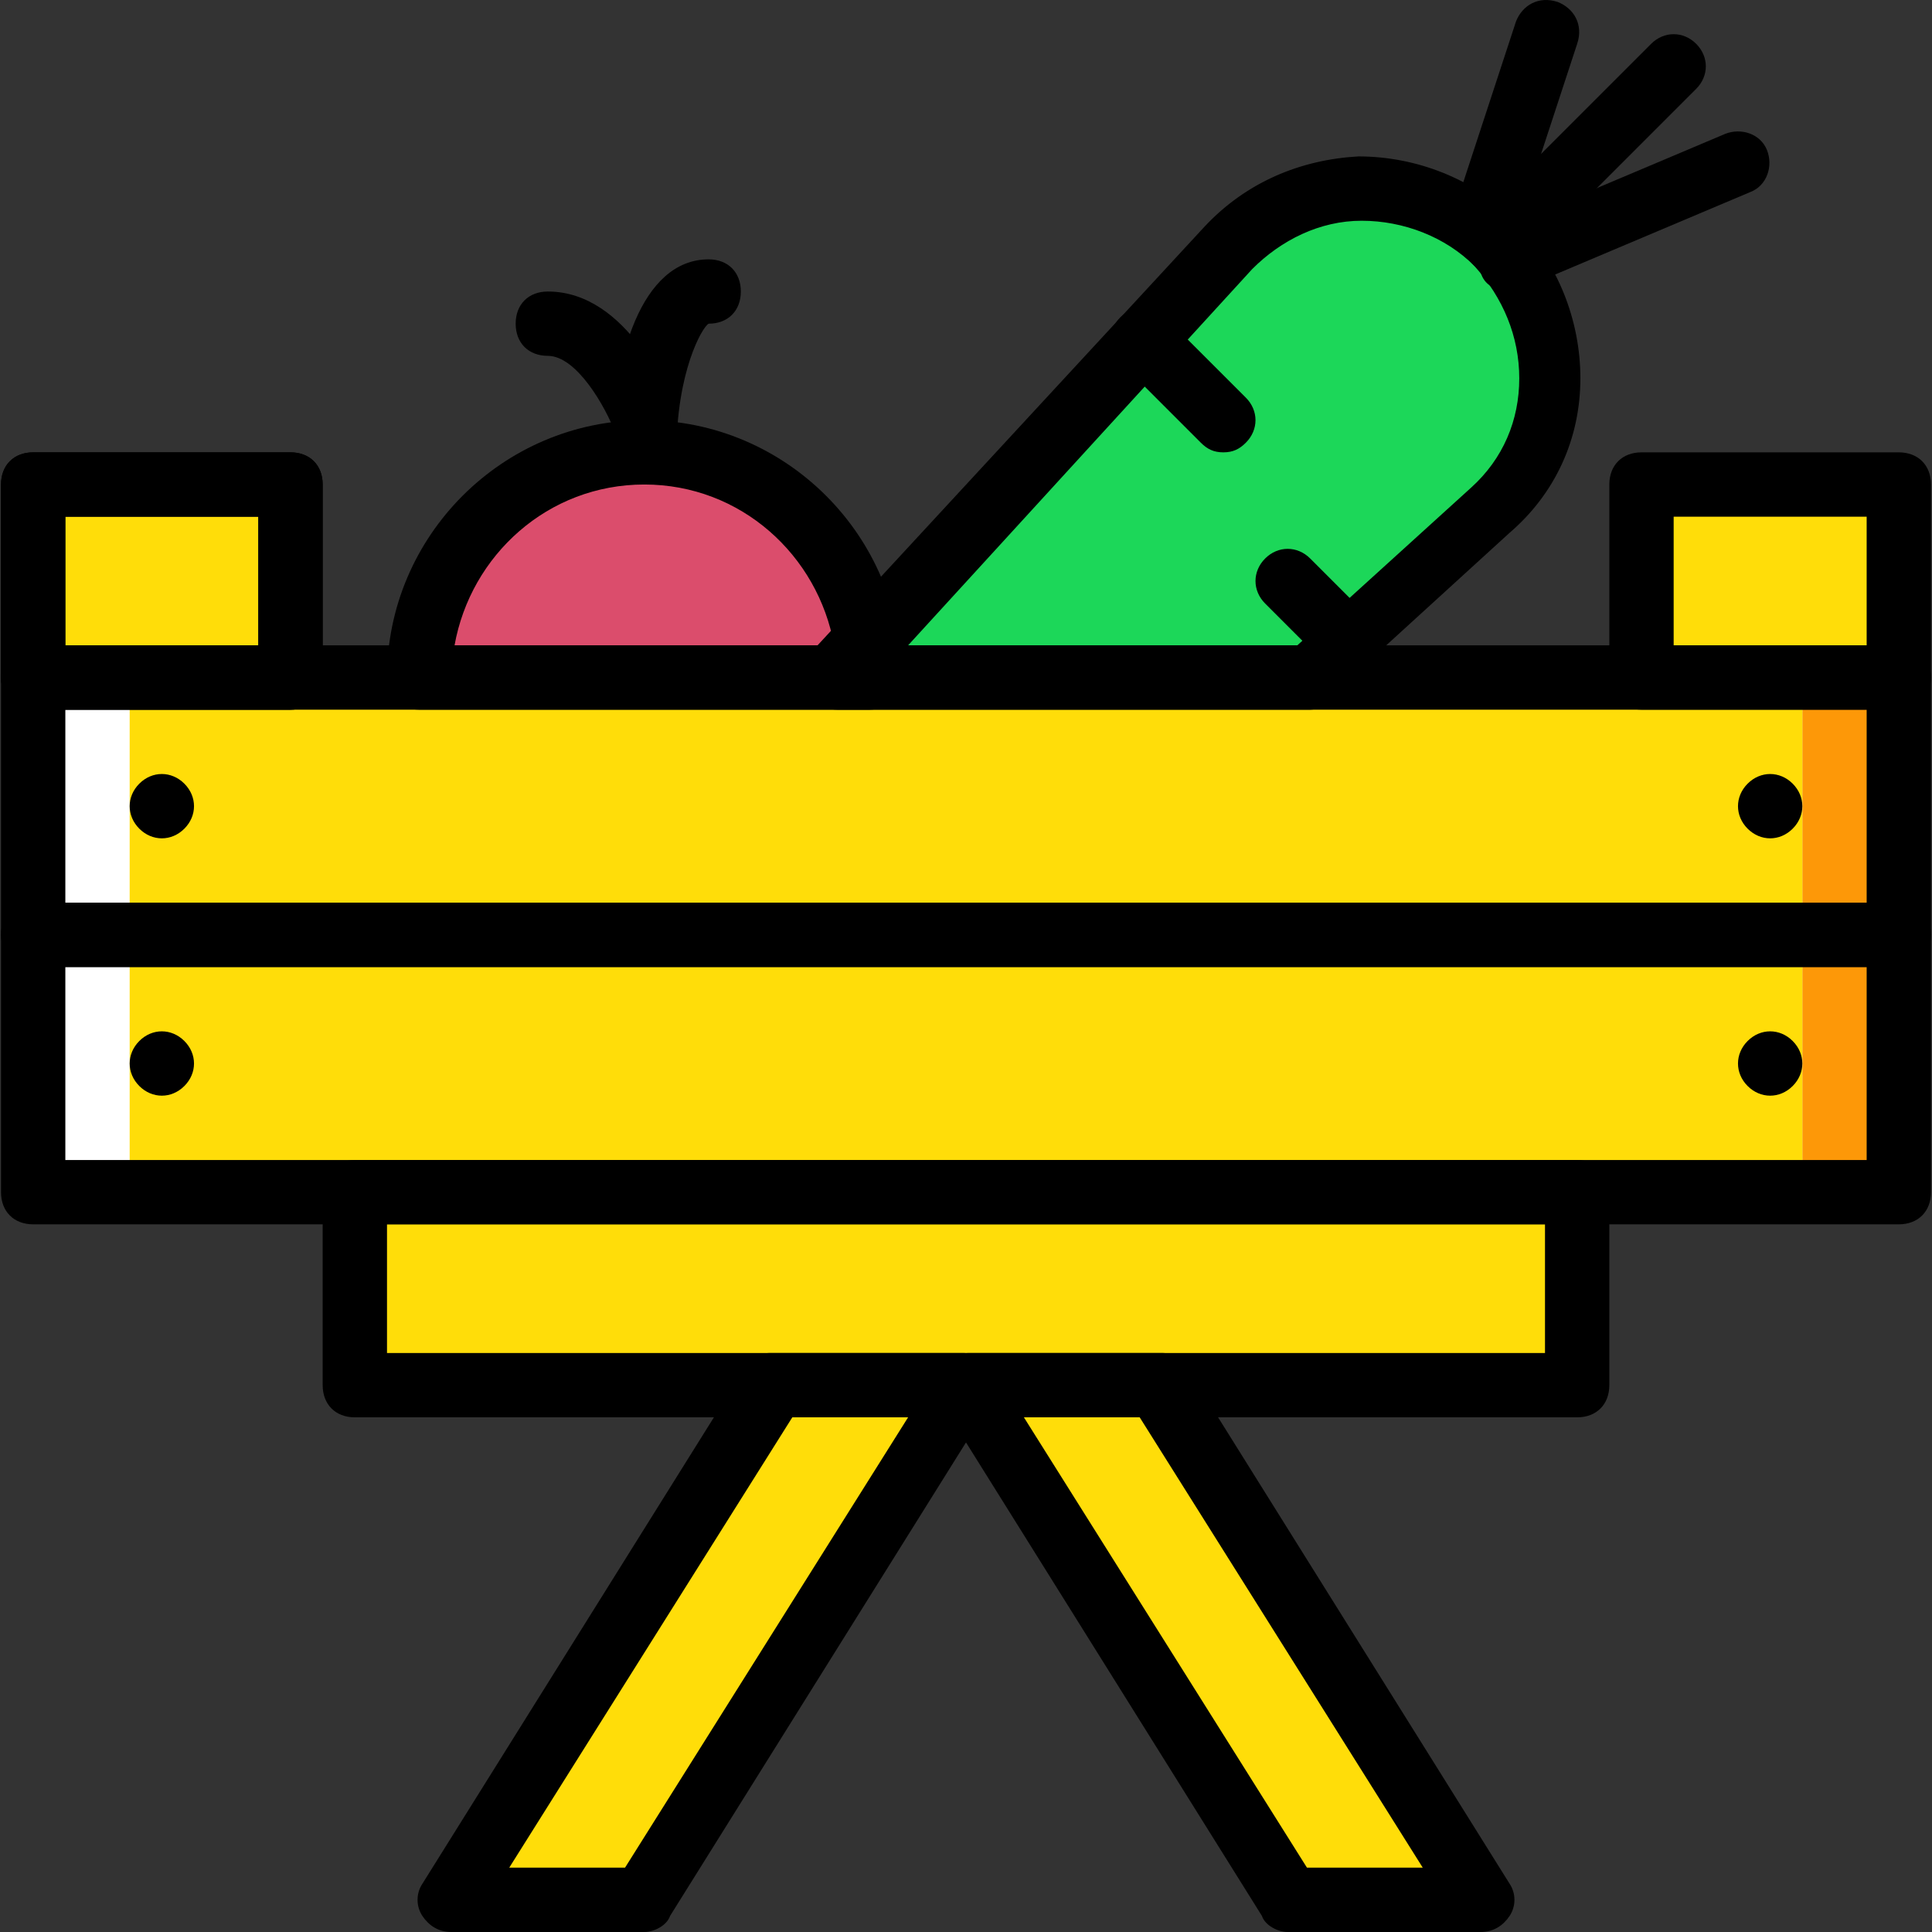 <?xml version="1.0" encoding="iso-8859-1"?>
<!-- Uploaded to: SVG Repo, www.svgrepo.com, Generator: SVG Repo Mixer Tools -->
<svg height="800px" width="800px" version="1.1" id="Layer_1" xmlns="http://www.w3.org/2000/svg" xmlns:xlink="http://www.w3.org/1999/xlink" 
	 viewBox="0 0 512.535 512.535" xml:space="preserve">
<rect x="0" y="0" width="512.535" height="512.535" fill="#333333" stroke="none"/>
<g transform="translate(1 1)">
	<path style="fill:#1CD759;" d="M346.574,178.735l48.64-44.373c20.48-18.773,21.333-51.2,1.707-70.827
		c-19.627-19.627-52.053-18.773-70.827,1.707l-104.96,112.64v0.853H346.574z"/>
	<path style="fill:#DB4D6C;" d="M169.934,119.001c-33.28,0-59.733,26.453-59.733,59.733h119.467
		C229.667,145.455,203.214,119.001,169.934,119.001"/>
	<g>
		<polygon style="fill:#FFDD09;" points="434.467,178.735 502.734,178.735 502.734,127.535 434.467,127.535 		"/>
		<polygon style="fill:#FFDD09;" points="7.801,178.735 76.067,178.735 76.067,127.535 7.801,127.535 		"/>
		<polygon style="fill:#FFDD09;" points="93.134,366.468 417.401,366.468 417.401,315.268 93.134,315.268 		"/>
		<polygon style="fill:#FFDD09;" points="391.801,503.001 340.601,503.001 255.267,366.468 306.467,366.468 		"/>
		<polygon style="fill:#FFDD09;" points="118.734,503.001 169.934,503.001 255.267,366.468 204.067,366.468 		"/>
	</g>
	<g>
		<polygon style="fill:#FD9808;" points="33.401,315.268 502.734,315.268 502.734,247.001 33.401,247.001 		"/>
		<polygon style="fill:#FD9808;" points="33.401,247.001 502.734,247.001 502.734,178.735 33.401,178.735 		"/>
	</g>
	<g>
		<polygon style="fill:#FFFFFF;" points="7.801,315.268 477.134,315.268 477.134,247.001 7.801,247.001 		"/>
		<polygon style="fill:#FFFFFF;" points="7.801,247.001 477.134,247.001 477.134,178.735 7.801,178.735 		"/>
	</g>
	<g>
		<polygon style="fill:#FFDD09;" points="33.401,315.268 477.134,315.268 477.134,247.001 33.401,247.001 		"/>
		<polygon style="fill:#FFDD09;" points="33.401,247.001 477.134,247.001 477.134,178.735 33.401,178.735 		"/>
	</g>
	<path id="SVGCleanerId_0" d="M76.067,187.268H7.801c-5.12,0-8.533-3.413-8.533-8.533v-51.2c0-5.12,3.413-8.533,8.533-8.533h68.267
		c5.12,0,8.533,3.413,8.533,8.533v51.2C84.601,183.855,81.187,187.268,76.067,187.268z M16.334,170.201h51.2v-34.133h-51.2V170.201z
		"/>
	<path d="M47.907,218.841c-3.413,3.413-8.533,3.413-11.947,0s-3.413-8.533,0-11.947s8.533-3.413,11.947,0
		S51.321,215.428,47.907,218.841"/>
	<path d="M47.907,287.108c-3.413,3.413-8.533,3.413-11.947,0c-3.413-3.413-3.413-8.533,0-11.947s8.533-3.413,11.947,0
		S51.321,283.695,47.907,287.108"/>
	<path d="M474.574,287.108c-3.413,3.413-8.533,3.413-11.947,0c-3.413-3.413-3.413-8.533,0-11.947c3.413-3.413,8.533-3.413,11.947,0
		S477.987,283.695,474.574,287.108"/>
	<path d="M474.574,218.841c-3.413,3.413-8.533,3.413-11.947,0c-3.413-3.413-3.413-8.533,0-11.947c3.413-3.413,8.533-3.413,11.947,0
		S477.987,215.428,474.574,218.841"/>
	<path d="M502.734,323.801H7.801c-5.12,0-8.533-3.413-8.533-8.533v-68.267c0-5.12,3.413-8.533,8.533-8.533h494.933
		c5.12,0,8.533,3.413,8.533,8.533v68.267C511.267,320.388,507.854,323.801,502.734,323.801z M16.334,306.735h477.867v-51.2H16.334
		V306.735z"/>
	<path d="M502.734,255.535H7.801c-5.12,0-8.533-3.413-8.533-8.533v-68.267c0-5.12,3.413-8.533,8.533-8.533h494.933
		c5.12,0,8.533,3.413,8.533,8.533v68.267C511.267,252.121,507.854,255.535,502.734,255.535z M16.334,238.468h477.867v-51.2H16.334
		V238.468z"/>
	<g>
		<path id="SVGCleanerId_0_1_" d="M76.067,187.268H7.801c-5.12,0-8.533-3.413-8.533-8.533v-51.2c0-5.12,3.413-8.533,8.533-8.533
			h68.267c5.12,0,8.533,3.413,8.533,8.533v51.2C84.601,183.855,81.187,187.268,76.067,187.268z M16.334,170.201h51.2v-34.133h-51.2
			V170.201z"/>
	</g>
	<path d="M502.734,187.268h-68.267c-5.12,0-8.533-3.413-8.533-8.533v-51.2c0-5.12,3.413-8.533,8.533-8.533h68.267
		c5.12,0,8.533,3.413,8.533,8.533v51.2C511.267,183.855,507.854,187.268,502.734,187.268z M443.001,170.201h51.2v-34.133h-51.2
		V170.201z"/>
	<path d="M346.574,187.268h-125.44c-2.56,0-4.267-0.853-5.973-2.56l-0.853-0.853c-3.413-3.413-3.413-8.533,0-11.947l104.107-112.64
		c11.093-11.947,25.6-17.92,40.96-18.773c15.36,0,30.72,5.973,41.813,17.067s17.067,26.453,17.067,41.813
		c0,16.213-6.827,30.72-18.773,40.96l-48.64,44.373C350.841,186.415,348.281,187.268,346.574,187.268z M239.907,170.201h103.253
		l46.08-41.813c8.533-7.68,12.8-17.92,12.8-29.013c0-11.093-4.267-21.333-11.947-29.867c-7.68-7.68-18.773-11.947-29.867-11.947
		s-21.333,5.12-29.013,12.8L239.907,170.201z"/>
	<path d="M396.067,72.068c-2.56,0-4.267-0.853-5.973-2.56c-3.413-3.413-3.413-8.533,0-11.947l46.933-46.933
		c3.413-3.413,8.533-3.413,11.947,0c3.413,3.413,3.413,8.533,0,11.947l-46.933,46.933C400.334,71.215,397.774,72.068,396.067,72.068
		z"/>
	<path d="M391.801,68.655c-0.853,0-1.707,0-2.56-0.853c-4.267-1.707-6.827-5.973-5.12-11.093l17.067-52.053
		c1.707-4.267,5.973-6.827,11.093-5.12c4.267,1.707,6.827,5.973,5.12,11.093l-17.067,52.053
		C398.627,66.095,395.214,68.655,391.801,68.655z"/>
	<path d="M399.481,76.335c-3.413,0-6.827-1.707-7.68-5.12c-1.707-4.267,0-9.387,4.267-11.093l60.587-25.6
		c4.267-1.707,9.387,0,11.093,4.267c1.707,4.267,0,9.387-4.267,11.093l-60.587,25.6C402.041,76.335,401.187,76.335,399.481,76.335z"
		/>
	<path d="M323.534,119.001c-2.56,0-4.267-0.853-5.973-2.56l-21.333-21.333c-3.413-3.413-3.413-8.533,0-11.947
		c3.413-3.413,8.533-3.413,11.947,0l21.333,21.333c3.413,3.413,3.413,8.533,0,11.947
		C327.801,118.148,326.094,119.001,323.534,119.001z"/>
	<path d="M356.814,177.881c-2.56,0-4.267-0.853-5.973-2.56l-16.213-16.213c-3.413-3.413-3.413-8.533,0-11.947
		c3.413-3.413,8.533-3.413,11.947,0l16.213,16.213c3.413,3.413,3.413,8.533,0,11.947
		C361.081,177.028,358.521,177.881,356.814,177.881z"/>
	<path d="M417.401,375.001H93.134c-5.12,0-8.533-3.413-8.533-8.533v-51.2c0-5.12,3.413-8.533,8.533-8.533h324.267
		c5.12,0,8.533,3.413,8.533,8.533v51.2C425.934,371.588,422.521,375.001,417.401,375.001z M101.667,357.935h307.2v-34.133h-307.2
		V357.935z"/>
	<path d="M391.801,511.535h-51.2c-2.56,0-5.973-1.707-6.827-4.267l-85.333-136.533c-1.707-2.56-1.707-5.973,0-8.533
		s4.267-4.267,7.68-4.267h51.2c2.56,0,5.973,1.707,6.827,4.267l85.333,136.533c1.707,2.56,1.707,5.973,0,8.533
		C397.774,509.828,395.214,511.535,391.801,511.535z M345.721,494.468h30.72l-75.093-119.467h-30.72L345.721,494.468z"/>
	<path d="M169.934,511.535h-51.2c-3.413,0-5.973-1.707-7.68-4.267s-1.707-5.973,0-8.533l85.333-136.533
		c1.707-2.56,4.267-4.267,6.827-4.267h51.2c3.413,0,5.973,1.707,7.68,4.267s1.707,5.973,0,8.533l-85.333,136.533
		C175.907,509.828,172.494,511.535,169.934,511.535z M134.094,494.468h30.72l75.093-119.467h-30.72L134.094,494.468z"/>
	<path d="M229.667,187.268H110.201c-5.12,0-8.533-3.413-8.533-8.533c0-37.547,30.72-68.267,68.267-68.267
		s68.267,30.72,68.267,68.267C238.201,183.855,234.787,187.268,229.667,187.268z M119.587,170.201h100.693
		c-4.267-23.893-24.747-42.667-50.347-42.667S123.854,146.308,119.587,170.201z"/>
	<path d="M169.934,127.535c-5.12,0-8.533-3.413-8.533-8.533c0-24.747,7.68-51.2,25.6-51.2c5.12,0,8.533,3.413,8.533,8.533
		s-3.413,8.533-8.533,8.533c-1.707,0.853-8.533,12.8-8.533,34.133C178.467,124.121,175.054,127.535,169.934,127.535z"/>
	<path d="M169.934,119.001c-3.413,0-6.827-1.707-7.68-5.12l0,0c-2.56-6.827-10.24-20.48-17.92-20.48
		c-5.12,0-8.533-3.413-8.533-8.533s3.413-8.533,8.533-8.533c21.333,0,32.427,28.16,33.28,30.72c1.707,4.267-0.853,9.387-5.12,11.093
		C171.641,119.001,170.787,119.001,169.934,119.001z"/>
</g>
</svg>